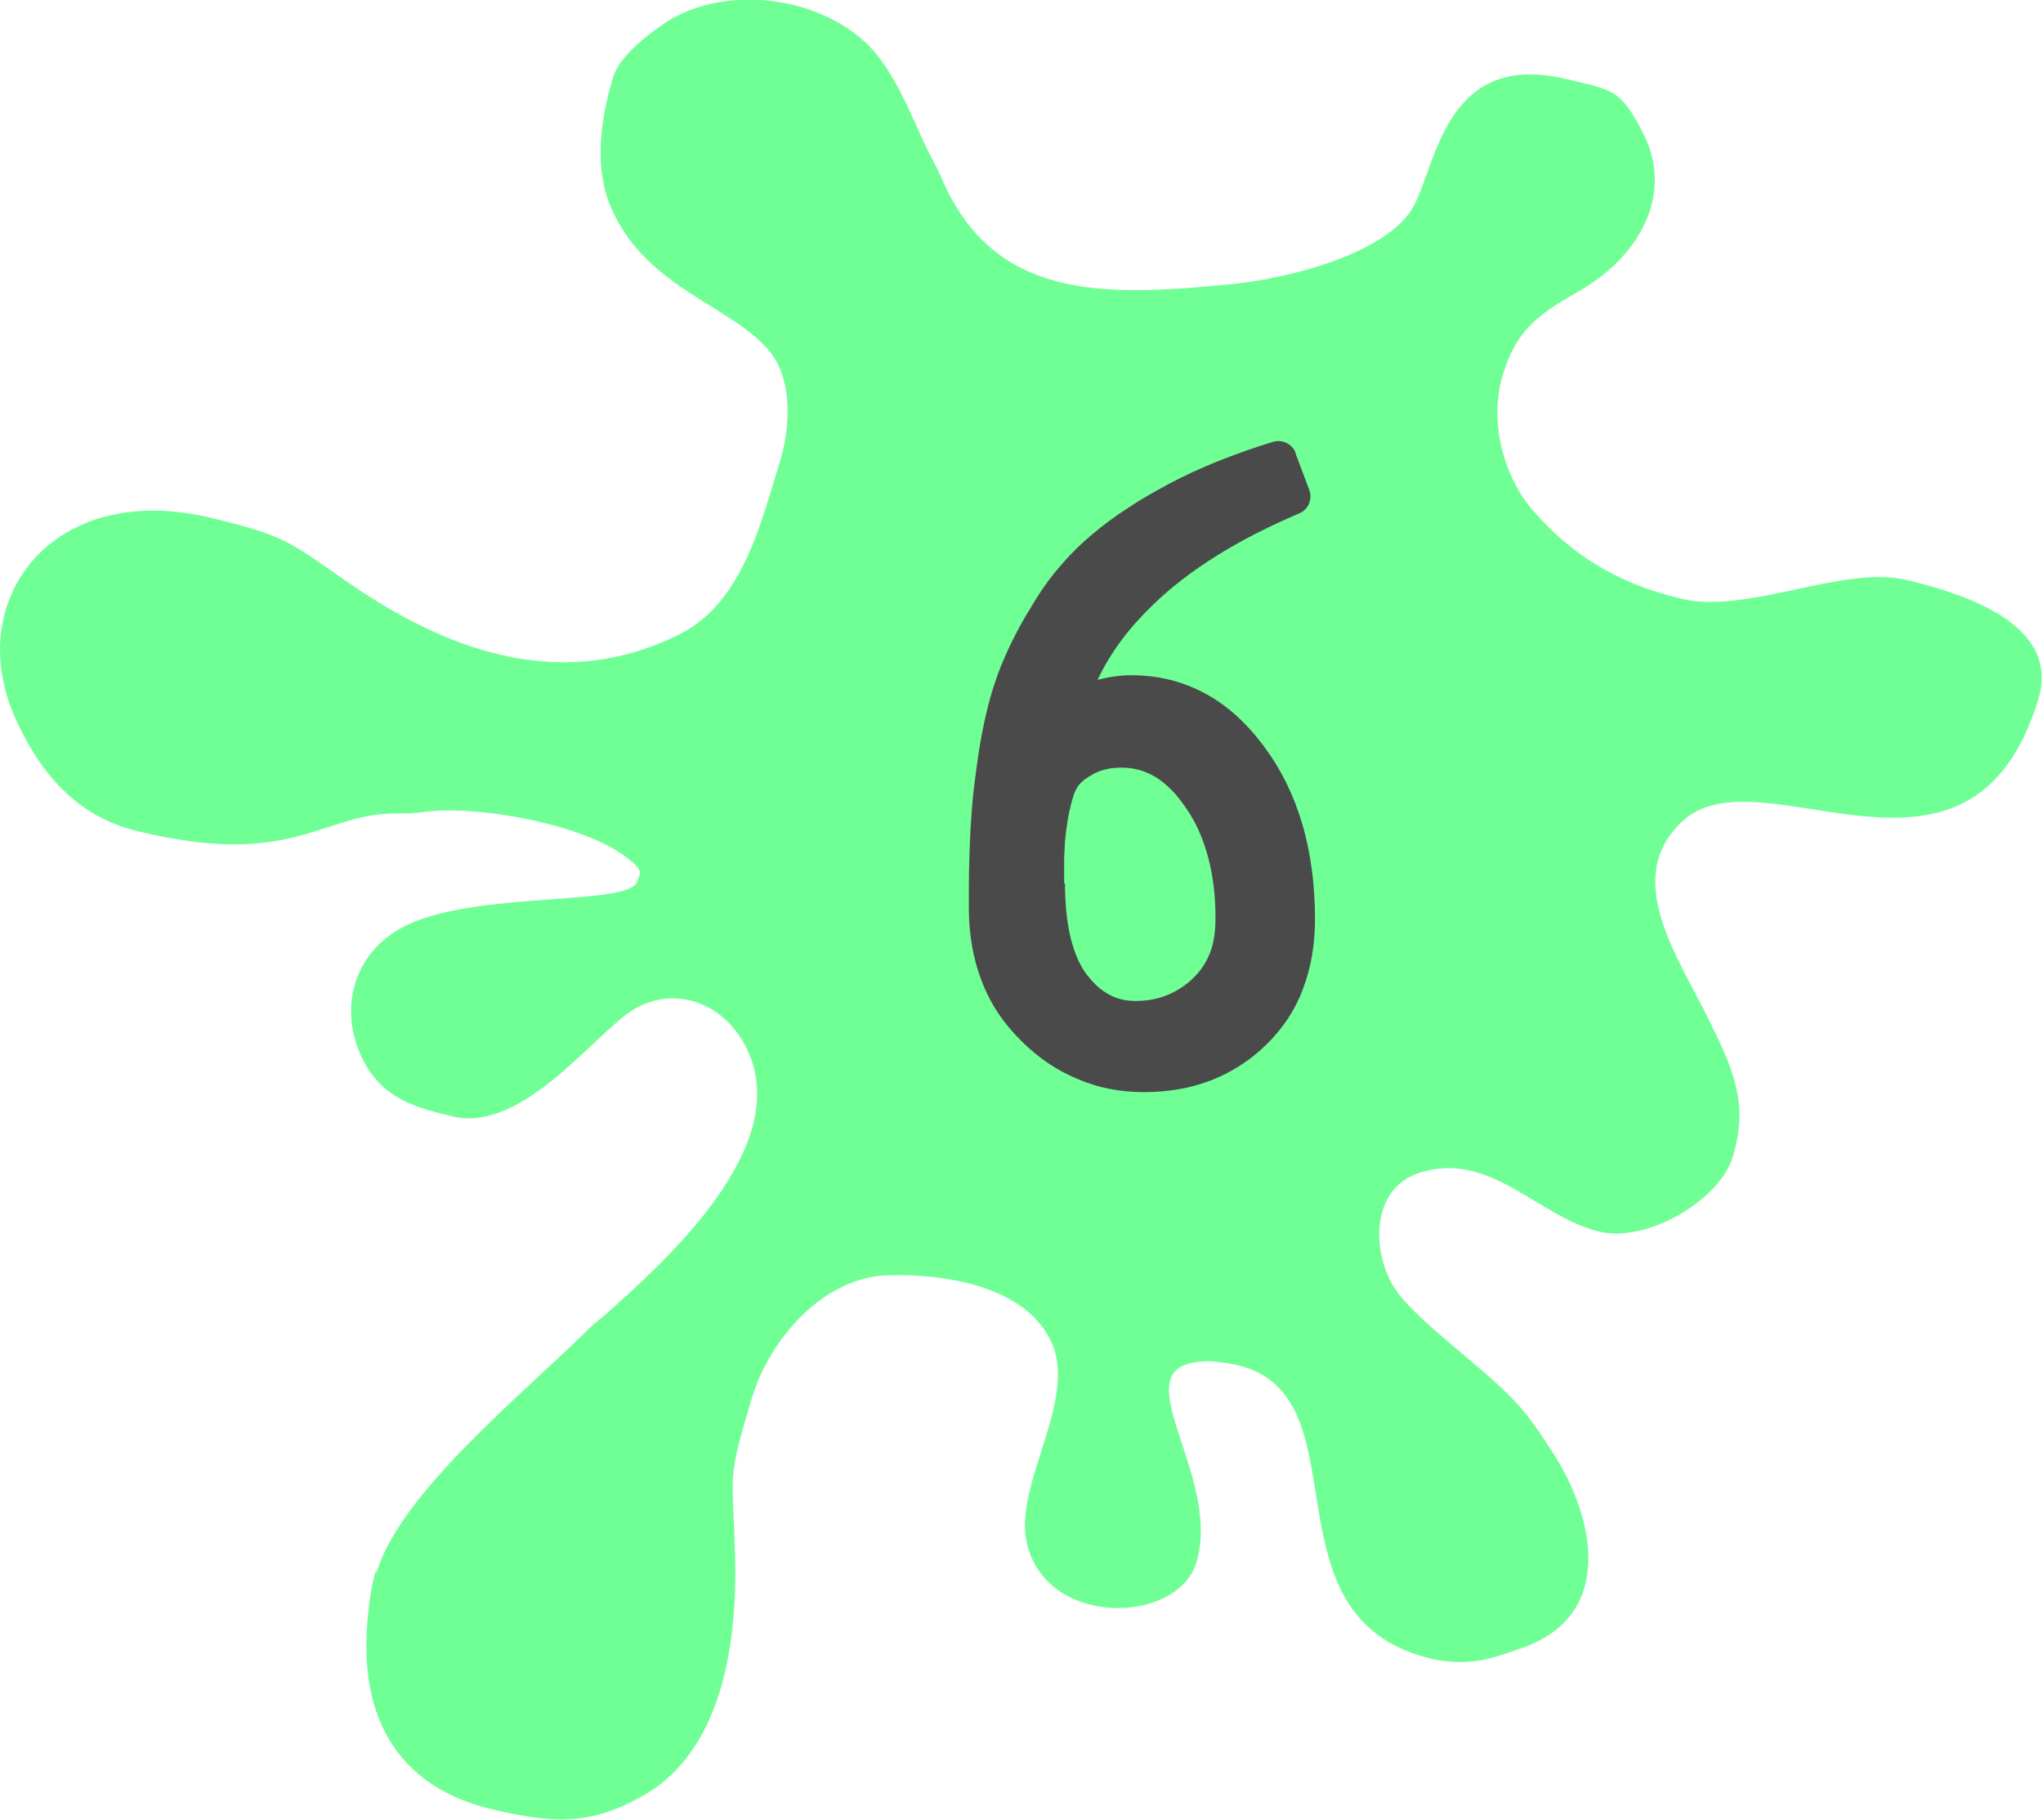 <?xml version="1.0" encoding="UTF-8"?> <!-- Creator: CorelDRAW X6 --> <svg xmlns="http://www.w3.org/2000/svg" xmlns:xlink="http://www.w3.org/1999/xlink" xml:space="preserve" width="217.465mm" height="193.675mm" shape-rendering="geometricPrecision" text-rendering="geometricPrecision" image-rendering="optimizeQuality" fill-rule="evenodd" clip-rule="evenodd" viewBox="0 0 4886 4352"> <g id="Слой_x0020_1">  <path fill="#70FF95" d="M901 3759c58,-189 344,-420 500,-574 17,-17 26,-24 41,-36 155,-136 420,-381 360,-598 -42,-149 -196,-214 -313,-118 -104,86 -256,274 -408,237 -87,-21 -165,-42 -212,-133 -60,-116 -30,-259 103,-324 171,-83 534,-45 552,-105 7,-22 16,-25 -24,-56 -97,-77 -336,-123 -467,-112 -14,1 -32,4 -48,5 -21,1 -36,0 -57,1 -166,9 -240,129 -599,42 -159,-38 -242,-158 -292,-269 -128,-282 86,-571 465,-481 201,48 191,62 357,173 227,151 493,243 766,106 150,-75 194,-264 239,-409 26,-83 31,-192 -17,-259 -83,-115 -301,-154 -386,-353 -39,-90 -28,-201 5,-311 15,-50 82,-101 118,-126 154,-107 413,-65 521,82 49,66 77,142 113,217 13,27 24,44 36,73 126,288 389,278 687,249 138,-13 378,-73 440,-187 55,-102 77,-373 365,-304 114,27 130,25 184,130 74,145 -8,294 -153,377 -96,55 -149,91 -182,198 -38,122 8,256 73,329 85,96 189,170 353,209 158,38 387,-81 539,-45 154,37 368,112 315,286 -163,532 -662,116 -851,291 -146,135 -10,326 60,469 60,121 100,205 60,335 -32,103 -205,205 -318,178 -149,-36 -259,-193 -428,-142 -125,38 -116,199 -60,281 28,41 88,92 130,128 49,42 96,80 140,123 44,43 74,89 107,140 92,142 157,385 -76,466 -69,24 -126,46 -217,25 -423,-102 -138,-659 -490,-707 -34,-5 -51,-6 -78,-1 -161,28 69,277 7,479 -46,148 -362,156 -406,-51 -29,-139 122,-338 60,-476 -59,-131 -246,-165 -391,-161 -158,5 -283,156 -324,288 -64,209 -47,184 -42,386 5,185 -23,457 -217,569 -129,74 -217,69 -366,34 -220,-53 -296,-208 -299,-380 -1,-47 6,-137 22,-188z"></path> <path fill="#4A4A4A" fill-rule="nonzero" d="M3098 1083l33 88c9,23 -2,48 -24,57l0 0c-148,63 -265,136 -351,220 -57,55 -101,114 -131,178 27,-7 53,-11 80,-11 64,0 122,14 176,43 53,28 100,71 142,127 1,1 1,2 2,3 40,54 70,116 90,184 20,69 30,144 30,227 0,62 -10,117 -29,167 -19,51 -49,95 -88,133 -39,38 -83,66 -132,85 -49,19 -102,28 -161,28 -56,0 -108,-10 -157,-31 -49,-20 -94,-50 -135,-91l0 0c-42,-41 -74,-88 -95,-143 -21,-54 -31,-113 -31,-178 0,-34 0,-70 1,-107 1,-35 2,-66 4,-93l0 -1c2,-29 4,-59 8,-90 4,-31 8,-64 14,-99 6,-35 13,-68 21,-98 8,-31 18,-60 28,-86 0,-1 1,-1 1,-2 10,-25 22,-51 36,-78 14,-28 31,-55 48,-83l0 0c18,-29 38,-56 61,-82 22,-26 46,-49 72,-71l0 0 0 0c26,-22 54,-43 85,-63 31,-21 65,-40 100,-59 36,-19 75,-37 117,-54 41,-16 84,-32 131,-46 23,-7 47,5 55,27l0 0zm-551 1030c0,51 5,95 14,132 9,35 21,63 38,86 1,1 1,2 2,2 16,21 33,36 52,46 18,10 39,15 62,15 27,0 51,-4 74,-13 23,-9 44,-22 63,-40 18,-17 32,-37 41,-60 10,-24 14,-53 14,-85 0,-54 -6,-103 -18,-147 -12,-44 -29,-83 -53,-117l0 0 0 0c-22,-33 -47,-58 -73,-74 -1,0 -1,-1 -2,-1 -24,-14 -50,-21 -78,-21 -14,0 -26,1 -38,4 -10,2 -20,6 -28,10l0 0 0 0c-9,5 -17,10 -24,15 -1,1 -1,1 -2,2 -5,4 -9,8 -12,12 -3,5 -7,11 -10,19 -3,9 -7,22 -10,37 0,1 0,2 -1,2 -3,15 -5,28 -7,41 -2,13 -3,25 -4,35l0 0 0 0c-1,12 -1,26 -2,41 0,11 0,31 0,59z"></path> </g> </svg> 